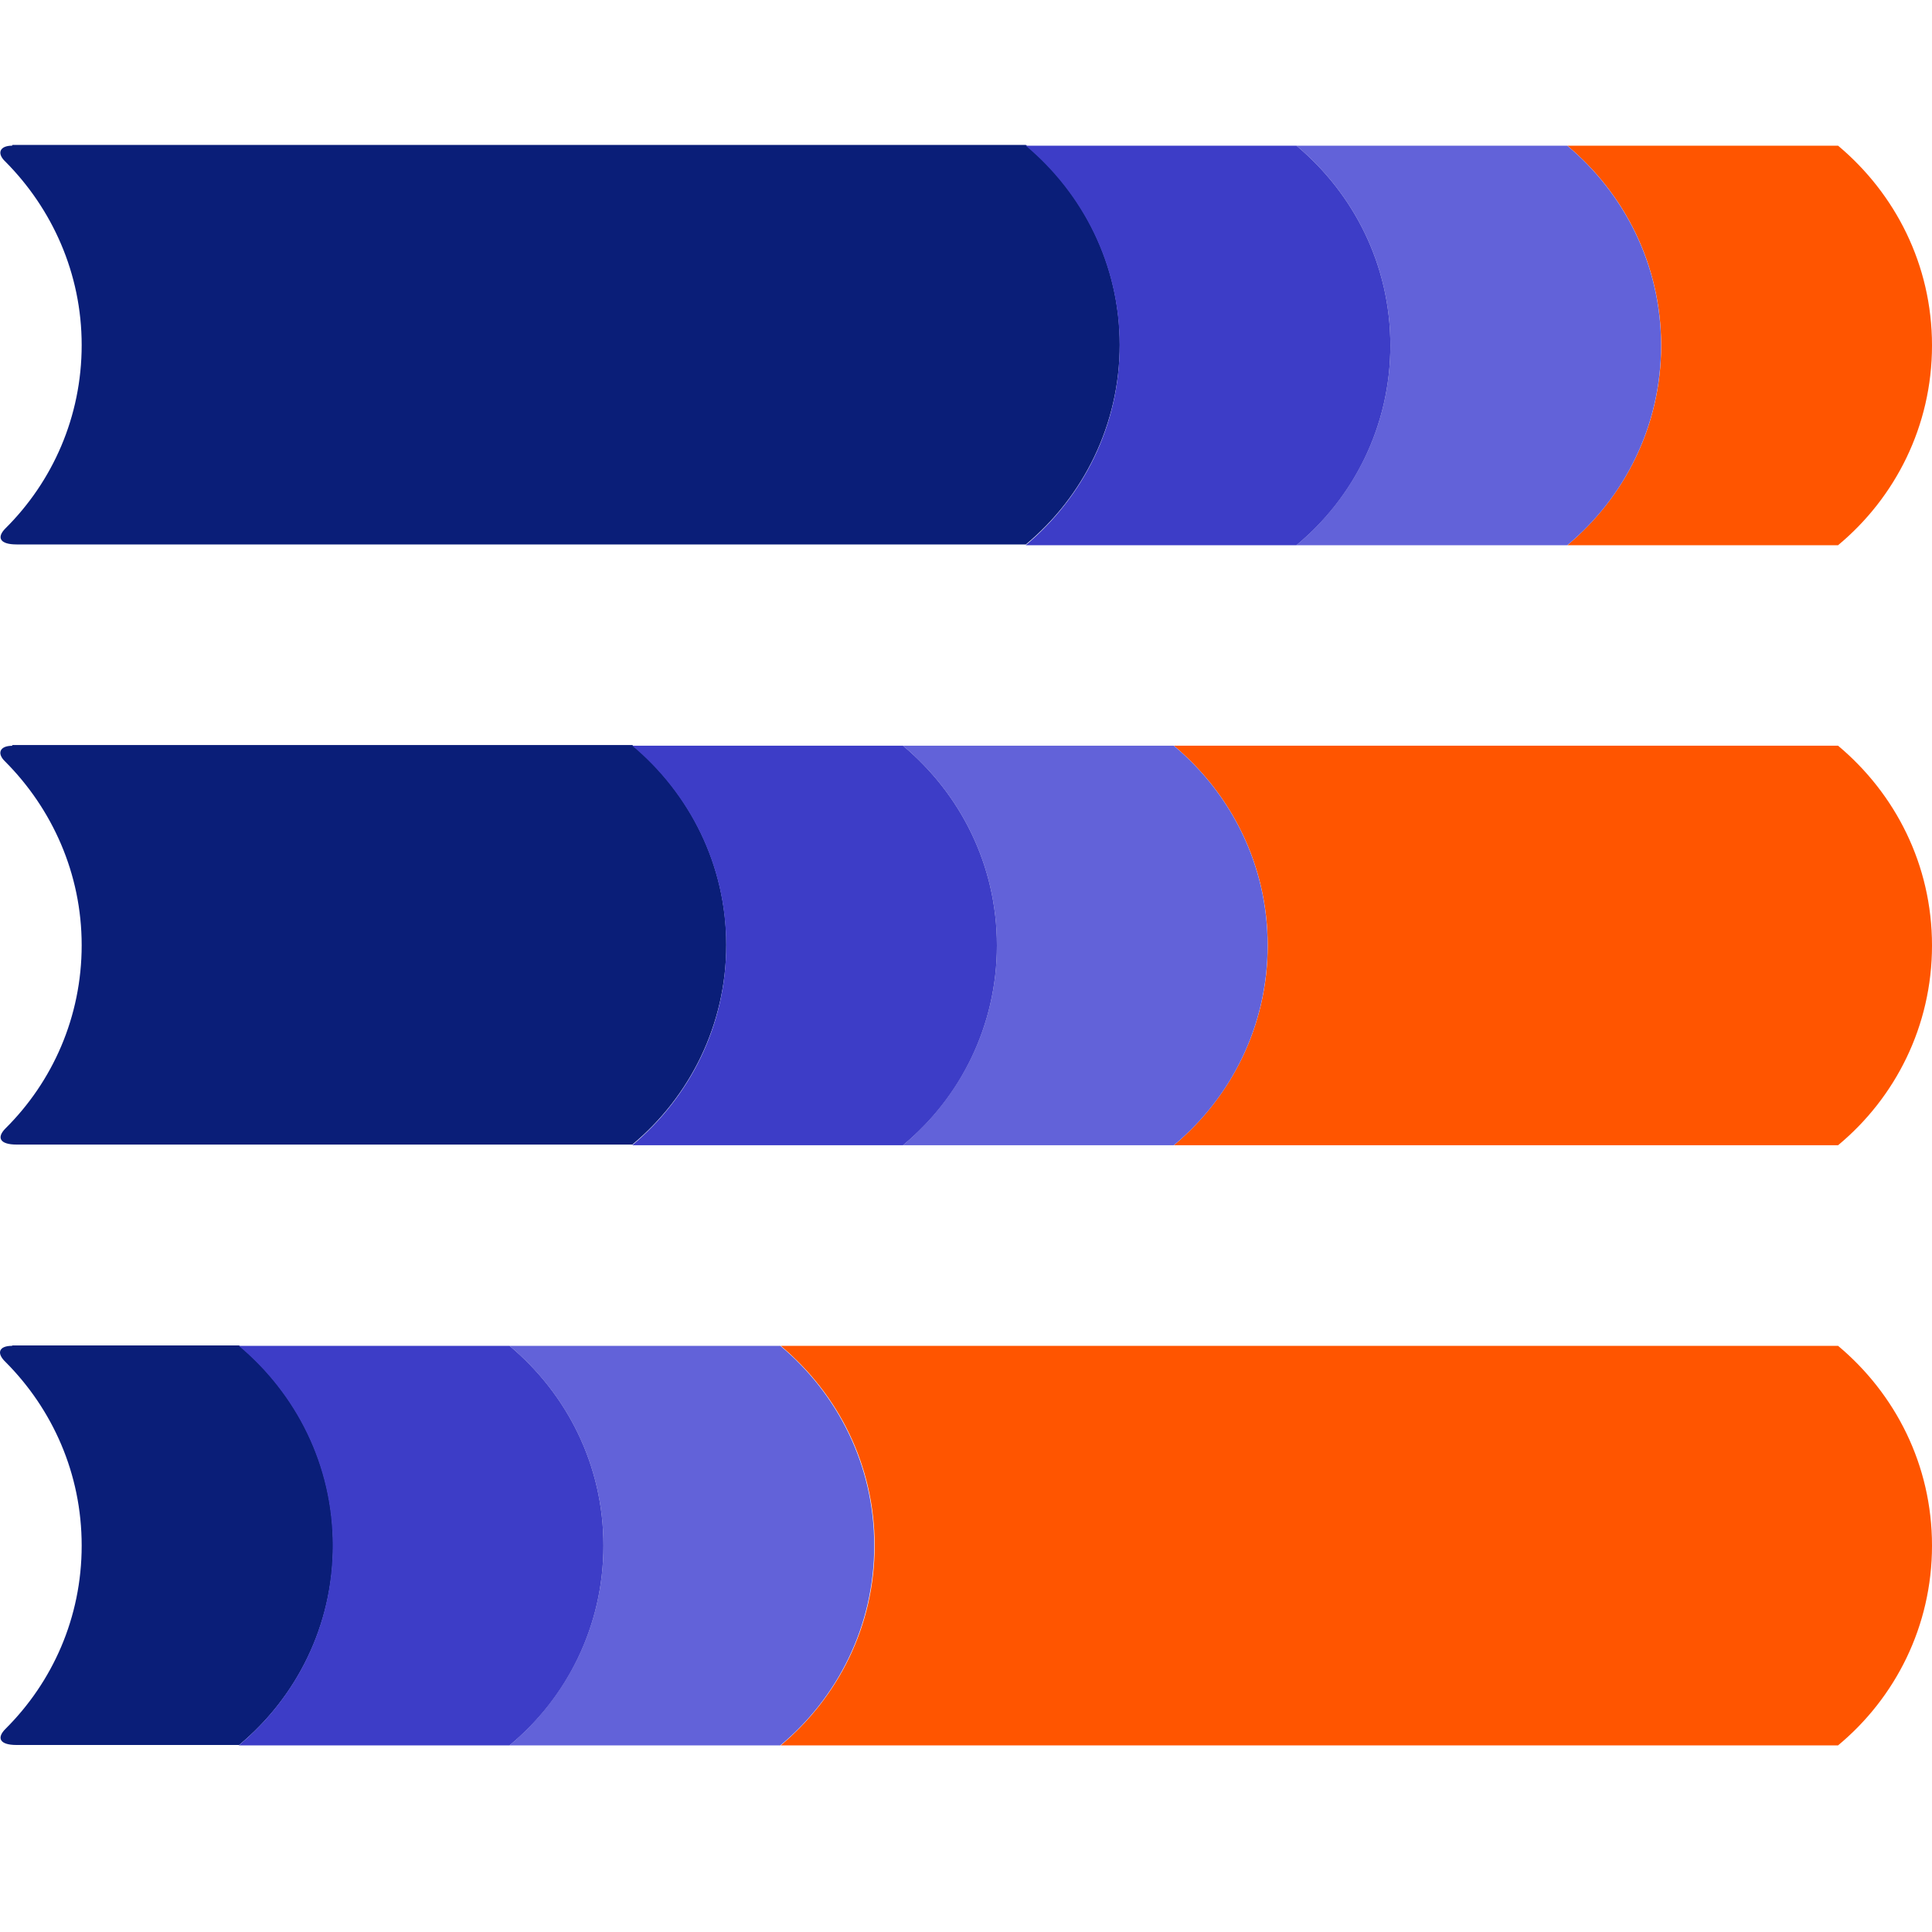 <svg width="40" height="40" viewBox="0 0 40 40" fill="none" xmlns="http://www.w3.org/2000/svg">
<path d="M0.249 3.016C-0.002 3.016 -0.073 3.172 0.108 3.343C1.08 4.319 1.691 5.661 1.691 7.144C1.691 8.627 1.089 9.969 0.115 10.937C-0.073 11.124 -0.009 11.272 0.344 11.272H21.239C22.423 10.289 23.183 8.798 23.183 7.136C23.183 5.474 22.423 3.991 21.239 3H0.258L0.249 3.016Z" fill="#0A1E78"/>
<path d="M0.249 15.441C-0.002 15.441 -0.073 15.597 0.108 15.768C1.08 16.744 1.691 18.086 1.691 19.569C1.691 21.052 1.089 22.394 0.115 23.361C-0.073 23.549 -0.009 23.697 0.344 23.697H13.092C14.275 22.714 15.037 21.223 15.037 19.561C15.037 17.899 14.275 16.416 13.092 15.425H0.258L0.249 15.441Z" fill="#0A1E78"/>
<path d="M0.248 27.864C-0.018 27.864 -0.082 28.012 0.115 28.199C1.087 29.175 1.691 30.509 1.691 32C1.691 33.49 1.087 34.825 0.115 35.793C-0.073 35.98 -0.011 36.128 0.342 36.128H4.951C6.137 35.145 6.897 33.654 6.897 31.992C6.897 30.33 6.137 28.847 4.951 27.856H0.256L0.248 27.864Z" fill="#0A1E78"/>
<path d="M38.055 3.016H32.45C33.633 4.007 34.393 5.482 34.393 7.152C34.393 8.822 33.633 10.297 32.45 11.288H38.055C39.238 10.305 40 8.822 40 7.152C40 5.482 39.238 4.007 38.055 3.016Z" fill="#FF5500"/>
<path d="M32.448 3.016H26.841C28.026 4.007 28.786 5.482 28.786 7.152C28.786 8.822 28.026 10.297 26.841 11.288H32.448C33.631 10.305 34.391 8.822 34.391 7.152C34.391 5.482 33.631 4.007 32.448 3.016Z" fill="#6262D9"/>
<path d="M38.055 15.439H24.304C25.487 16.43 26.247 17.905 26.247 19.575C26.247 21.245 25.487 22.72 24.304 23.711H38.055C39.24 22.728 40 21.245 40 19.575C40 17.905 39.24 16.43 38.055 15.439Z" fill="#FF5500"/>
<path d="M24.302 15.439H18.695C19.879 16.43 20.64 17.905 20.64 19.575C20.64 21.245 19.879 22.72 18.695 23.711H24.302C25.486 22.728 26.245 21.245 26.245 19.575C26.245 17.905 25.486 16.43 24.302 15.439Z" fill="#6262D9"/>
<path d="M26.841 3.016H21.236C22.419 4.007 23.181 5.482 23.181 7.152C23.181 8.822 22.419 10.297 21.236 11.288H26.841C28.026 10.305 28.786 8.822 28.786 7.152C28.786 5.482 28.026 4.007 26.841 3.016Z" fill="#3D3DC7"/>
<path d="M18.695 15.439H13.09C14.273 16.43 15.035 17.905 15.035 19.575C15.035 21.245 14.273 22.72 13.09 23.711H18.695C19.88 22.728 20.64 21.245 20.64 19.575C20.64 17.905 19.88 16.43 18.695 15.439Z" fill="#3D3DC7"/>
<path d="M38.055 27.864H16.165C17.349 28.855 18.109 30.33 18.109 32C18.109 33.67 17.349 35.145 16.165 36.136H38.055C39.24 35.153 40 33.67 40 32C40 30.33 39.24 28.855 38.055 27.864Z" fill="#FF5500"/>
<path d="M16.156 27.864H10.549C11.733 28.855 12.494 30.33 12.494 32C12.494 33.67 11.733 35.145 10.549 36.136H16.156C17.34 35.153 18.1 33.67 18.1 32C18.1 30.33 17.34 28.855 16.156 27.864Z" fill="#6262D9"/>
<path d="M10.549 27.864H4.944C6.128 28.855 6.889 30.33 6.889 32C6.889 33.67 6.128 35.145 4.944 36.136H10.549C11.735 35.153 12.494 33.67 12.494 32C12.494 30.33 11.735 28.855 10.549 27.864Z" fill="#3D3DC7"/>
</svg>
